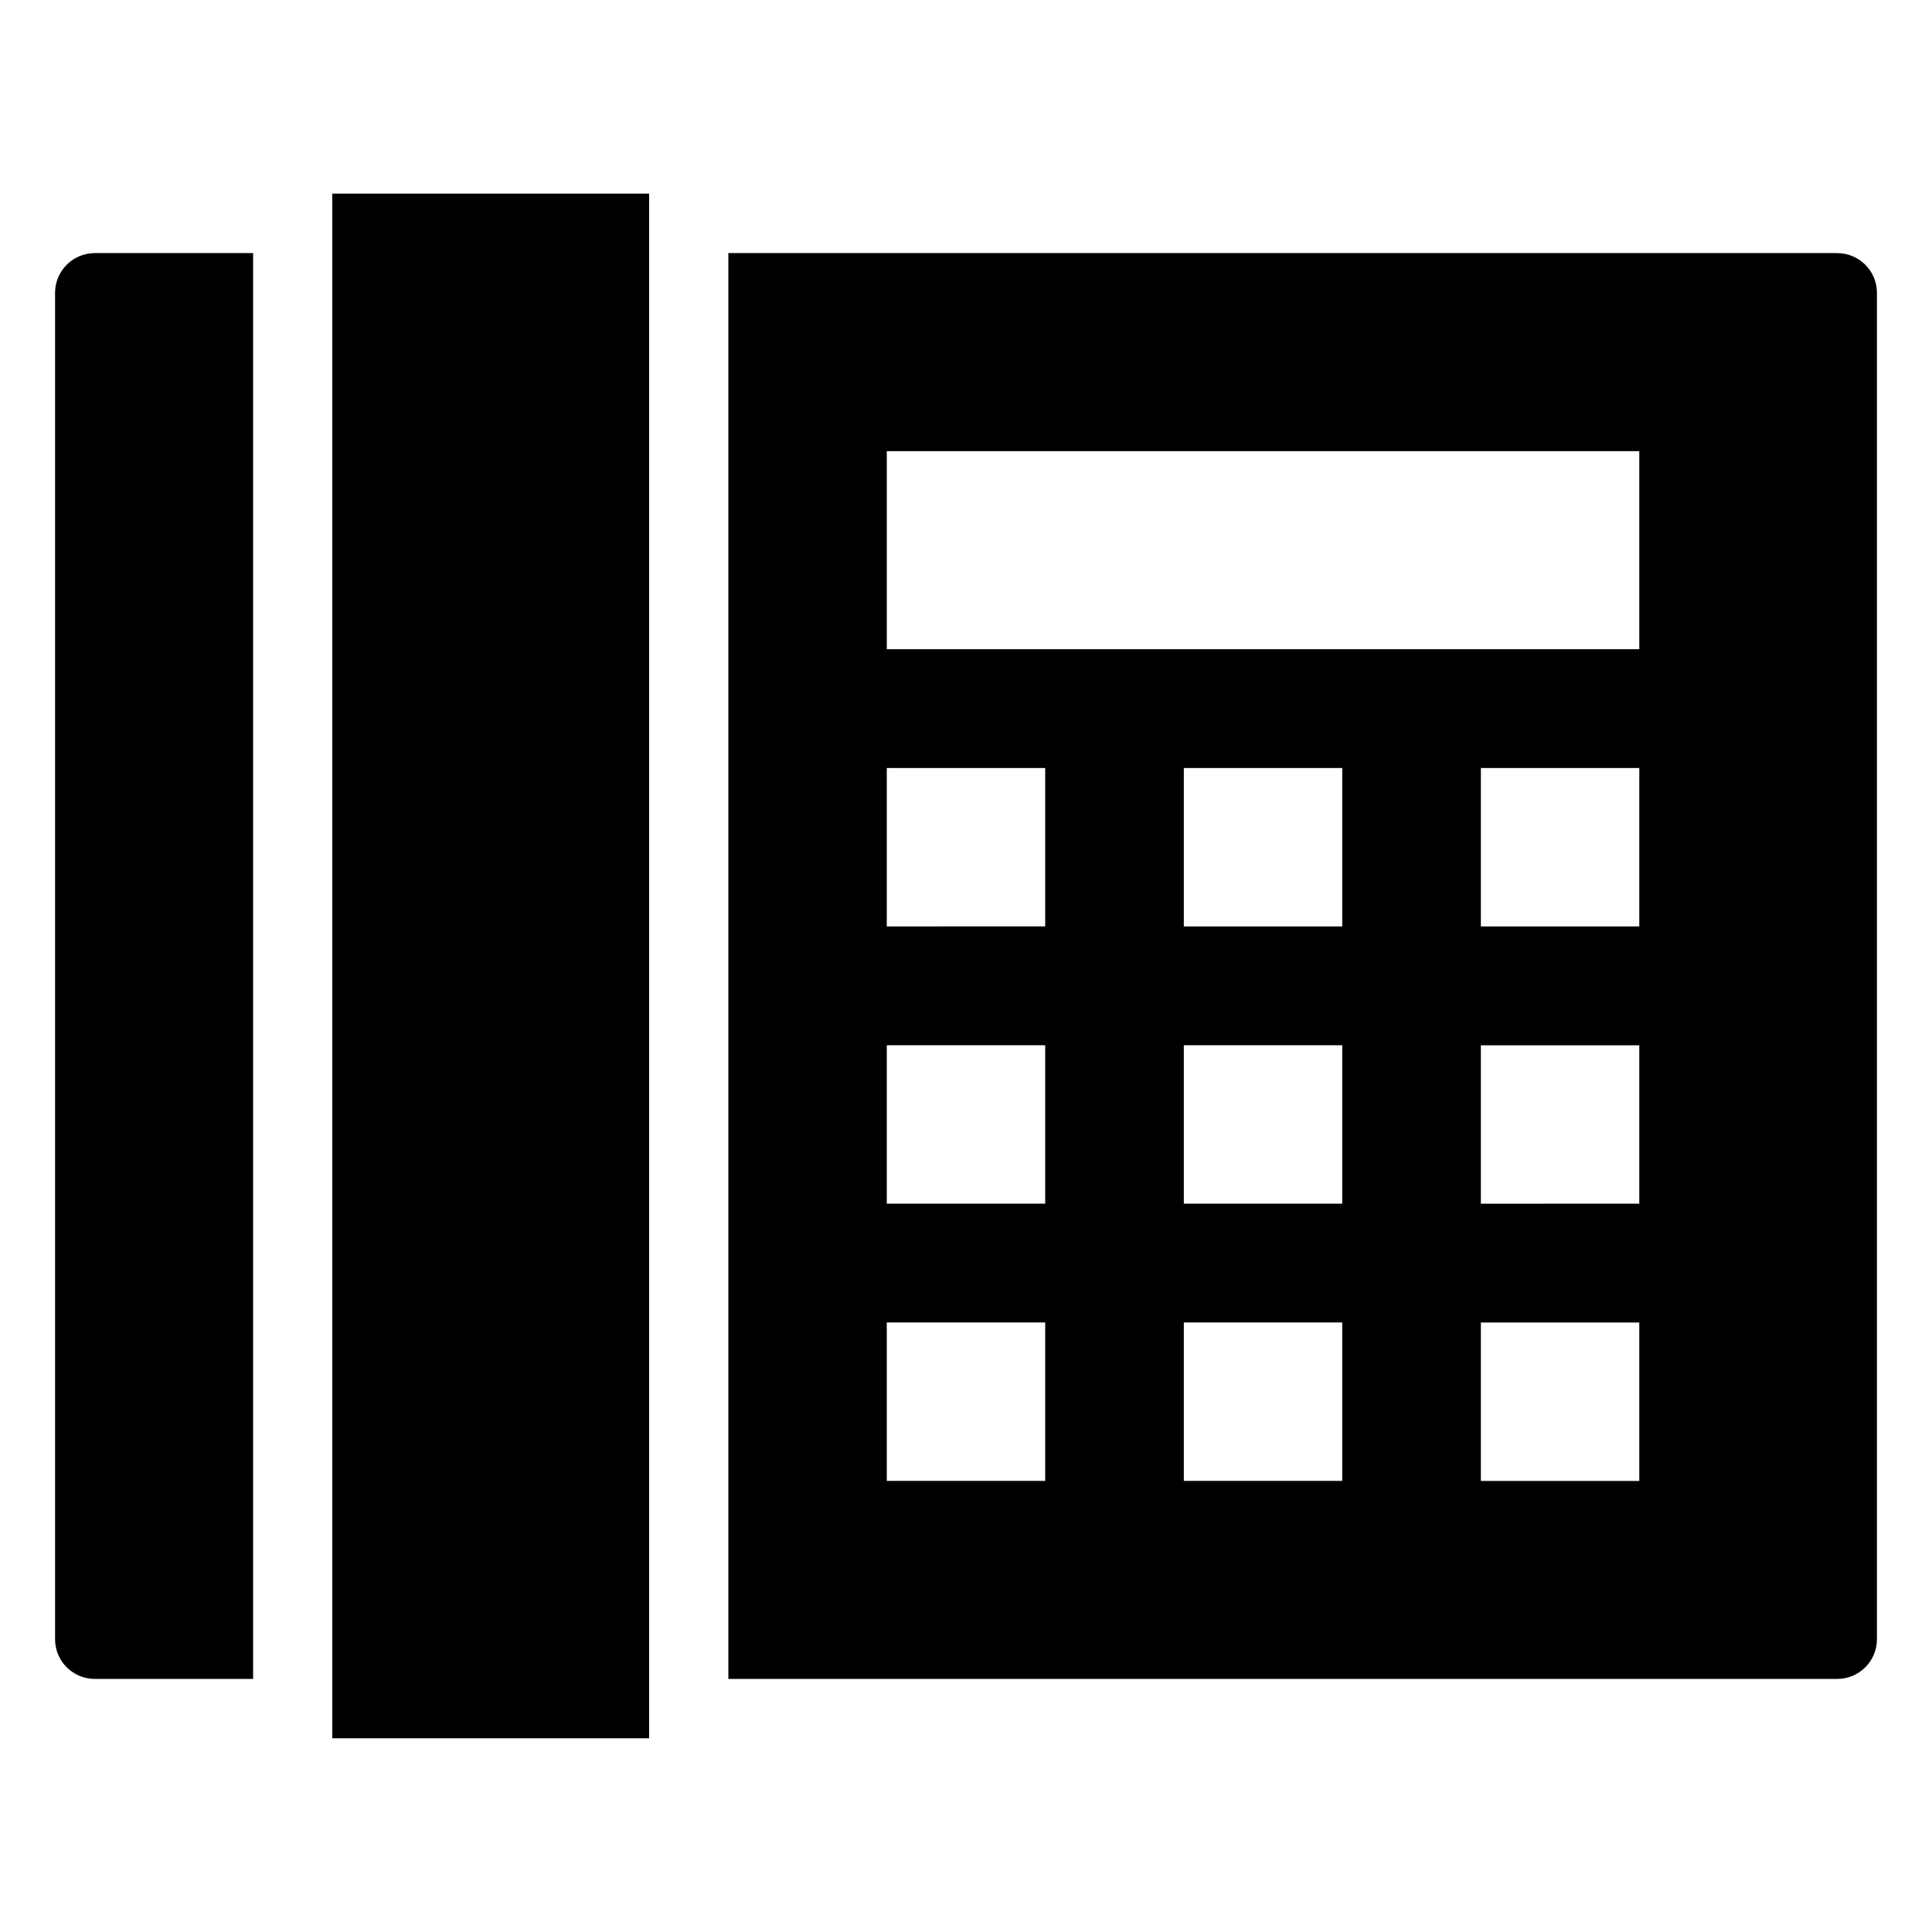 <?xml version="1.0" encoding="UTF-8"?>
<!-- The Best Svg Icon site in the world: iconSvg.co, Visit us! https://iconsvg.co -->
<svg fill="#000000" width="800px" height="800px" version="1.1" viewBox="144 144 512 512" xmlns="http://www.w3.org/2000/svg">
 <g>
  <path d="m169.09 211.07h41.984v377.86h-41.984c-5.789-0.016-10.48-4.703-10.496-10.496v-356.86c0.016-5.789 4.707-10.48 10.496-10.496z"/>
  <path d="m232.06 195.32h83.969v409.34h-83.969z"/>
  <path d="m630.91 211.07h-293.89v377.86h293.89c5.789-0.016 10.48-4.703 10.496-10.496v-356.86c-0.016-5.789-4.707-10.48-10.496-10.496zm-209.92 325.38h-41.984v-41.984h41.984zm0-73.473-41.984 0.004v-41.984h41.984zm0-73.473-41.984 0.004v-41.984h41.984zm78.719 146.95h-41.984v-41.984h41.984zm0-73.473-41.984 0.004v-41.984h41.984zm0-73.473-41.984 0.004v-41.984h41.984zm78.719 146.95h-41.984v-41.984h41.984zm0-73.473-41.984 0.004v-41.984h41.984zm0-73.473-41.984 0.004v-41.984h41.984zm0-73.473-199.42 0.004v-52.48h199.42z"/>
 </g>
</svg>